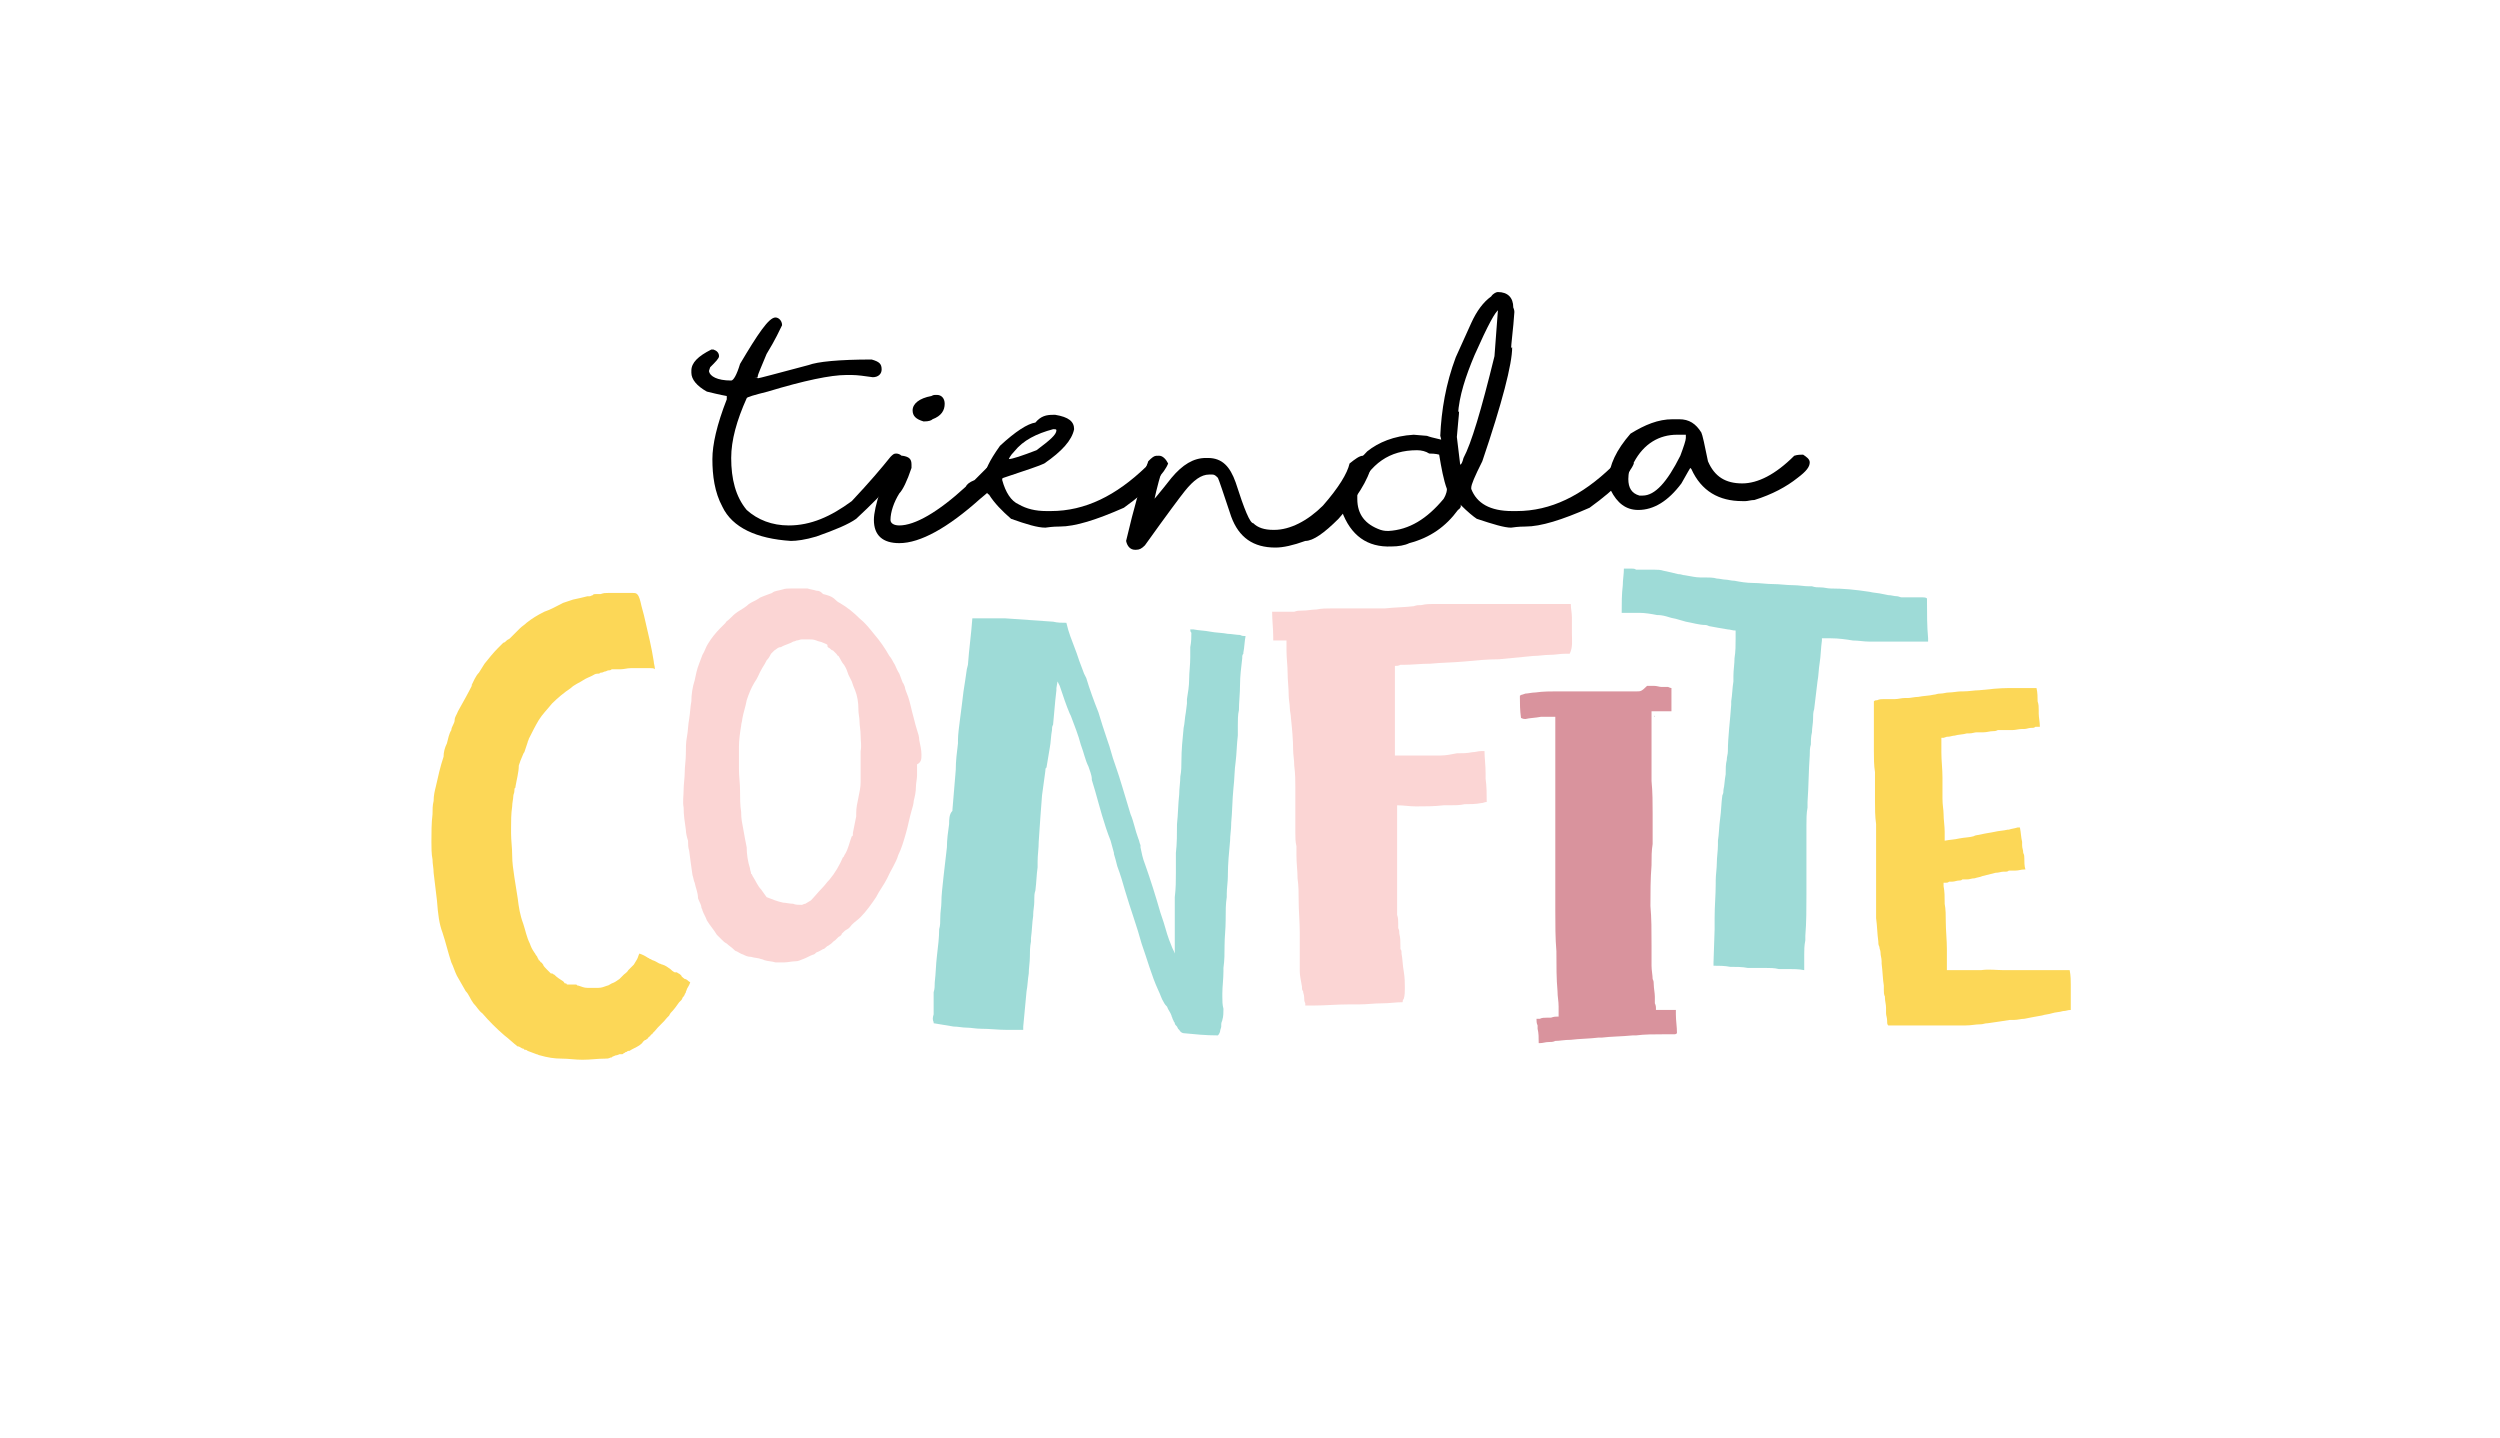 <?xml version="1.0" encoding="utf-8"?>
<!-- Generator: Adobe Illustrator 19.0.0, SVG Export Plug-In . SVG Version: 6.00 Build 0)  -->
<svg version="1.1" id="Capa_1" xmlns="http://www.w3.org/2000/svg" xmlns:xlink="http://www.w3.org/1999/xlink" x="0px" y="0px"
	 viewBox="-676 186 226 130" style="enable-background:new -676 186 226 130;" xml:space="preserve">
<style type="text/css">
	.st0{fill:#FCD757;}
	.st1{fill:#D9939D;}
	.st2{fill:#FBD5D4;}
	.st3{fill:#9EDBD7;}
</style>
<g id="New_Symbol_63">
</g>
<g>
	<g>
		<g>
			<g>
				<path class="st0" d="M-636,270.3c0.3,0.9,0.5,1.8,0.8,2.7c0.2,0.4,0.3,0.8,0.5,1.2c0.3,0.5,0.5,0.9,0.8,1.4
					c0.3,0.3,0.4,0.7,0.7,1.1c0.3,0.3,0.5,0.7,0.8,0.9c0.6,0.7,1.3,1.4,2,2c0.4,0.3,0.8,0.7,1.2,1h0.1c0.2,0.1,0.3,0.2,0.4,0.2l0,0
					c0,0,0.1,0,0.1,0.1h0.1c0.1,0,0.2,0.1,0.2,0.1l0,0c0.3,0.1,0.5,0.2,0.8,0.3c0.1,0,0.2,0.1,0.3,0.1c0.7,0.2,1.3,0.3,2,0.3
					c0.6,0,1.2,0.1,1.8,0.1h0.1c0.7,0,1.3-0.1,2-0.1l0,0c0.2,0,0.3,0,0.5-0.1c0.1,0,0.1,0,0.2-0.1c0.1,0,0.2-0.1,0.3-0.1
					c0.1,0,0.3-0.1,0.3-0.1l0,0h0.1h0.1l0,0c0.1,0,0.1,0,0.2-0.1l0,0c0.1,0,0.1-0.1,0.2-0.1l0,0c0.1,0,0.1-0.1,0.2-0.1l0,0l0,0h0.1
					l0,0l0,0l0,0l0,0c0.3-0.2,0.6-0.3,0.9-0.5c0.1-0.1,0.3-0.2,0.3-0.3l0,0c0.1-0.1,0.2-0.2,0.3-0.2l0,0l0,0l0.1-0.1
					c0,0,0.1,0,0.1-0.1l0.1-0.1c0,0,0.1,0,0.1-0.1l0.1-0.1c0,0,0.1,0,0.1-0.1l0.1-0.1c0,0,0,0,0.1-0.1c0.3-0.4,0.8-0.8,1.1-1.2
					c0.1-0.1,0.1-0.1,0.2-0.2c0-0.1,0.1-0.1,0.1-0.2c0.3-0.3,0.6-0.7,0.8-1c0.1-0.1,0.1-0.1,0.2-0.2c0.1-0.1,0.1-0.3,0.2-0.3
					c0-0.1,0.1-0.1,0.1-0.2c0-0.1,0.1-0.1,0.1-0.2c0-0.1,0.1-0.2,0.1-0.3l0,0l0,0c0.1-0.2,0.2-0.3,0.3-0.6l0,0l0,0
					c-0.2-0.1-0.3-0.3-0.5-0.3c-0.1-0.1-0.3-0.2-0.3-0.3l0,0l0,0l0,0l-0.1-0.1c-0.1-0.1-0.2-0.1-0.3-0.2l0,0l0,0c0,0,0,0-0.1,0l0,0
					l0,0c0,0,0,0-0.1,0c-0.2-0.1-0.3-0.2-0.4-0.3l0,0l0,0c-0.3-0.2-0.4-0.3-0.7-0.4c-0.1,0-0.2-0.1-0.3-0.1
					c-0.2-0.1-0.3-0.2-0.6-0.3c-0.1,0-0.1-0.1-0.2-0.1s-0.1-0.1-0.2-0.1l0,0l0,0l0,0l0,0c-0.3-0.2-0.5-0.3-0.8-0.4
					c-0.1,0.2-0.1,0.3-0.2,0.5c-0.1,0.2-0.2,0.3-0.3,0.5c-0.1,0.1-0.2,0.2-0.3,0.3c-0.1,0.1-0.1,0.1-0.2,0.2
					c-0.1,0.2-0.3,0.3-0.4,0.4c-0.2,0.2-0.3,0.3-0.4,0.4c-0.3,0.2-0.4,0.3-0.7,0.4c-0.2,0.1-0.3,0.2-0.4,0.2
					c-0.3,0.1-0.5,0.2-0.8,0.2c-0.2,0-0.3,0-0.4,0c-0.1,0-0.1,0-0.2,0c0,0,0,0-0.1,0c-0.1,0-0.2,0-0.3,0c-0.3,0-0.5-0.1-0.8-0.2
					c-0.1,0-0.1,0-0.2-0.1l0,0h-0.1l0,0h-0.1c0,0,0,0-0.1,0l0,0c0,0,0,0-0.1,0c0,0,0,0-0.1,0c0,0,0,0-0.1,0l0,0c0,0,0,0-0.1,0
					c0,0,0,0-0.1,0c0,0-0.1,0-0.1-0.1l0,0c0,0,0,0-0.1,0c0,0-0.1,0-0.1-0.1l0,0l-0.1-0.1c-0.3-0.2-0.5-0.3-0.8-0.6l0,0
					c-0.1,0-0.1-0.1-0.2-0.1c0,0,0,0-0.1,0l-0.1-0.1l-0.1-0.1l0,0l-0.1-0.1l0,0l-0.1-0.1l0,0c-0.1-0.1-0.3-0.3-0.3-0.4
					c-0.1-0.1-0.1-0.2-0.2-0.2l0,0c-0.1-0.1-0.1-0.2-0.2-0.2l0,0c0-0.1-0.1-0.2-0.1-0.2l0,0c0-0.1-0.1-0.2-0.1-0.2
					c-0.1-0.1-0.1-0.2-0.2-0.3c-0.2-0.3-0.3-0.5-0.4-0.8c-0.3-0.6-0.4-1.2-0.6-1.8c-0.3-0.8-0.4-1.5-0.5-2.3
					c-0.1-0.6-0.2-1.3-0.3-1.9c-0.1-0.7-0.2-1.3-0.2-2s-0.1-1.3-0.1-2c0-0.2,0-0.3,0-0.4c0-0.7,0-1.3,0.1-2c0-0.3,0.1-0.7,0.1-0.9
					c0-0.2,0.1-0.3,0.1-0.5c0-0.1,0-0.3,0.1-0.3v-0.1c0.1-0.6,0.3-1.3,0.3-1.9c0.1-0.3,0.2-0.6,0.3-0.8c0.1-0.2,0.1-0.3,0.2-0.4
					c0.1-0.3,0.2-0.6,0.3-0.9c0-0.1,0.1-0.2,0.1-0.3c0.3-0.6,0.6-1.2,0.9-1.7c0.3-0.5,0.8-1,1.2-1.5c0.5-0.5,1.1-1,1.7-1.4
					c0.3-0.3,0.8-0.5,1.1-0.7c0.3-0.2,0.6-0.3,0.8-0.4c0.2-0.1,0.3-0.2,0.5-0.2c0,0,0,0,0.1,0s0.2-0.1,0.2-0.1s0,0,0.1,0
					c0.1,0,0.2-0.1,0.3-0.1l0,0c0.1,0,0.2-0.1,0.3-0.1l0,0c0.1,0,0.2,0,0.3-0.1c0,0,0,0,0.1,0s0.2,0,0.3,0l0,0c0.1,0,0.2,0,0.3,0
					h0.1c0.3,0,0.6-0.1,0.9-0.1l0,0c0.1,0,0.2,0,0.3,0h0.1c0.1,0,0.2,0,0.3,0c0.1,0,0.3,0,0.3,0l0,0c0.3,0,0.5,0,0.8,0
					c0.2,0,0.3,0,0.4,0.1c0-0.3-0.1-0.5-0.1-0.7c-0.2-1.3-0.5-2.5-0.8-3.8c-0.1-0.5-0.3-1.1-0.4-1.6c-0.2-0.8-0.4-0.8-0.7-0.8
					s-0.6,0-0.8,0c-0.4,0-0.8,0-1.4,0c-0.3,0-0.4,0-0.7,0.1c-0.2,0-0.3,0-0.4,0c-0.1,0-0.3,0-0.3,0.1c-0.1,0-0.2,0.1-0.3,0.1
					c-0.1,0-0.1,0-0.2,0c-0.4,0.1-0.8,0.2-1.3,0.3c-0.3,0.1-0.6,0.2-0.9,0.3c-0.6,0.3-1.1,0.6-1.7,0.8c-0.6,0.3-1.1,0.6-1.6,1
					c-0.2,0.2-0.4,0.3-0.6,0.5c-0.2,0.2-0.3,0.3-0.5,0.5l0,0l0,0l0,0l0,0l0,0l0,0l0,0l0,0l0,0l0,0l0,0l0,0c-0.1,0.1-0.2,0.2-0.3,0.3
					c0,0,0,0-0.1,0.1c-0.1,0.1-0.2,0.1-0.3,0.2c-0.1,0.1-0.2,0.2-0.3,0.2c-0.2,0.2-0.3,0.3-0.5,0.5c-0.4,0.4-0.8,0.9-1.2,1.4
					c-0.2,0.3-0.3,0.5-0.5,0.8c-0.3,0.3-0.5,0.8-0.7,1.2l0.1-0.1c-0.4,0.8-0.8,1.5-1.3,2.4c-0.1,0.3-0.3,0.5-0.3,0.8
					s-0.3,0.6-0.3,0.9c-0.2,0.3-0.3,0.8-0.4,1.2c-0.2,0.4-0.3,0.8-0.3,1.2c-0.3,0.9-0.5,1.8-0.7,2.7c-0.1,0.4-0.2,0.8-0.2,1.3
					c-0.1,0.4-0.1,0.8-0.1,1.2c-0.1,0.8-0.1,1.7-0.1,2.5c0,0.5,0,1.1,0.1,1.6c0,0.4,0.1,0.8,0.1,1.2c0.1,0.8,0.2,1.6,0.3,2.5
					C-636.4,268.7-636.3,269.5-636,270.3z M-619.4,280.9L-619.4,280.9L-619.4,280.9L-619.4,280.9z"/>
				<path d="M-624.8,244.4L-624.8,244.4L-624.8,244.4L-624.8,244.4z"/>
			</g>
			<g>
				<path class="st0" d="M-492.4,248.2h-0.7h-0.3c-0.3,0-0.7,0-1,0c-0.8,0-1.8,0.1-2.7,0.2c-0.4,0-0.9,0.1-1.4,0.1h-0.2
					c-0.3,0-0.8,0.1-1.1,0.1c-0.3,0-0.5,0.1-0.8,0.1c-0.3,0-0.4,0.1-0.6,0.1c-0.4,0.1-0.9,0.1-1.4,0.2c-0.3,0-0.7,0.1-0.9,0.1
					c-0.1,0-0.3,0-0.3,0c-0.3,0-0.6,0.1-0.9,0.1c-0.2,0-0.3,0-0.4,0c-0.1,0-0.3,0-0.3,0c-0.1,0-0.2,0-0.3,0c-0.2,0-0.4,0-0.6,0.1
					l0,0c-0.1,0-0.2,0-0.3,0.1l0,0l0,0l0,0c0,0.3,0,0.8,0,1.1s0,0.7,0,1l0,0v0.1v0.1c0,0.3,0,0.8,0,1.1c0,0.2,0,0.3,0,0.5v0.1
					c0,0.2,0,0.3,0,0.5c0,0.6,0,1.3,0.1,1.9v0.3c0,0.4,0,0.9,0,1.4c0,0.3,0,0.6,0,0.8v0.1c0,0.7,0,1.4,0.1,2.1c0,0.2,0,0.3,0,0.4
					l0,0c0,0.2,0,0.4,0,0.6c0,0.3,0,0.7,0,1.1v0.1c0,0.2,0,0.3,0,0.4c0,0.3,0,0.4,0,0.6v0.2l0,0c0,0.3,0,0.6,0,0.9s0,0.8,0,1.1
					c0,0.1,0,0.2,0,0.3l0,0c0,0.3,0,0.5,0,0.8c0,0.2,0,0.3,0,0.4l0,0l0,0c0,0.2,0,0.3,0,0.6c0,0.2,0,0.3,0,0.4l0,0l0,0
					c0,0.2,0,0.4,0,0.6c0.1,0.7,0.1,1.4,0.2,2.1c0,0.2,0,0.3,0.1,0.5l0,0c0,0.2,0.1,0.3,0.1,0.5c0,0.3,0.1,0.5,0.1,0.8l0,0l0,0
					c0,0.1,0,0.2,0,0.2c0.1,0.8,0.1,1.4,0.2,2c0,0.1,0,0.2,0,0.3v0.1c0,0.2,0,0.4,0.1,0.6v0.1c0,0.3,0.1,0.6,0.1,0.9v0.1l0,0v0.1
					c0,0.1,0,0.3,0,0.3c0,0.2,0.1,0.4,0.1,0.7c0,0.2,0,0.3,0.1,0.4c0.1,0,0.2,0,0.3,0l0,0c0.2,0,0.3,0,0.6,0c0.1,0,0.3,0,0.3,0l0,0
					c0.2,0,0.3,0,0.4,0s0.3,0,0.5,0c0.1,0,0.1,0,0.2,0c0.6,0,1.1,0,1.6,0c0.2,0,0.4,0,0.6,0l0,0c0.3,0,0.6,0,0.9,0
					c0.3,0,0.5,0,0.8,0l0,0c0.1,0,0.2,0,0.3,0s0.3,0,0.5,0c0.5,0,0.9-0.1,1.3-0.1c0.3,0,0.4-0.1,0.7-0.1l0,0c0.7-0.1,1.4-0.2,2-0.3
					c0.2,0,0.3,0,0.4,0c0.3,0,0.6-0.1,0.9-0.1c0.5-0.1,1-0.2,1.6-0.3c0.3-0.1,0.6-0.1,0.9-0.2c0.3-0.1,0.7-0.1,1-0.2
					c0.3,0,0.4-0.1,0.7-0.1c0-0.3,0-0.6,0-0.8v-0.2c0-0.1,0-0.2,0-0.3c0-0.1,0-0.2,0-0.3v-0.1c0-0.2,0-0.4,0-0.6
					c0-0.3,0-0.8-0.1-1.3c-0.1,0-0.2,0-0.3,0l0,0h-0.1c-0.1,0-0.1,0-0.2,0c-0.1,0-0.3,0-0.3,0c-0.1,0-0.1,0-0.2,0h-0.1
					c-0.2,0-0.3,0-0.4,0s-0.4,0-0.6,0c-0.1,0-0.3,0-0.3,0c-0.1,0-0.2,0-0.3,0c-0.3,0-0.6,0-0.8,0l0,0c-0.2,0-0.3,0-0.5,0h-0.3
					c-0.3,0-0.7,0-1.1,0c-0.2,0-0.3,0-0.4,0h-0.1c-0.6,0-1.3-0.1-2,0c-0.1,0-0.2,0-0.2,0c-0.2,0-0.3,0-0.4,0h-0.1
					c-0.3,0-0.5,0-0.8,0h-0.1c-0.4,0-0.9,0-1.4,0h-0.1v-1.1v-0.8c0-0.8-0.1-1.7-0.1-2.5c0-0.5,0-1.1-0.1-1.6v-0.1c0-0.5,0-1-0.1-1.5
					c0-0.1,0-0.3,0-0.3h0.2c0.1,0,0.2,0,0.3-0.1c0.1,0,0.2,0,0.3,0c0.2,0,0.4-0.1,0.6-0.1c0.1,0,0.2,0,0.3-0.1l0,0
					c0.1,0,0.2,0,0.3,0h0.1c0.3,0,0.4-0.1,0.7-0.1c0.3-0.1,0.5-0.1,0.7-0.2c0.4-0.1,0.8-0.2,1.2-0.3c0.3,0,0.5-0.1,0.7-0.1h0.1
					c0.2,0,0.3,0,0.4-0.1c0.1,0,0.3,0,0.3,0l0,0c0.1,0,0.2,0,0.3,0c0.3,0,0.5-0.1,0.8-0.1h0.1c-0.1-0.3-0.1-0.7-0.1-1
					c0-0.2,0-0.3-0.1-0.5c0-0.3-0.1-0.4-0.1-0.7v-0.3c-0.1-0.4-0.1-0.8-0.2-1.3c-0.1,0-0.2,0-0.2,0c-0.3,0.1-0.5,0.1-0.8,0.2h-0.1
					c-0.4,0.1-0.8,0.1-1.2,0.2c-0.6,0.1-1.1,0.2-1.6,0.3c-0.1,0-0.3,0.1-0.3,0.1c-0.3,0.1-0.8,0.1-1.3,0.2c-0.4,0.1-0.8,0.1-1.3,0.2
					l0,0c0-0.3,0-0.5,0-0.8c0-0.5-0.1-1.1-0.1-1.6l0,0c0-0.4-0.1-0.8-0.1-1.4l0,0c0-0.2,0-0.3,0-0.3c0-0.3,0-0.5,0-0.8
					c0-0.3,0-0.6,0-0.8c0-0.8-0.1-1.5-0.1-2.3c0-0.3,0-0.7,0-1c0-0.1,0-0.3,0-0.3c0.1,0,0.2,0,0.2,0l0.3-0.1h0.1
					c0.2,0,0.4-0.1,0.6-0.1c0.3-0.1,0.8-0.1,1.1-0.2h0.1h0.1c0.3,0,0.5-0.1,0.7-0.1s0.3,0,0.4,0l0,0c0.1,0,0.2,0,0.2,0
					c0.3,0,0.6-0.1,0.8-0.1l0,0c0.2,0,0.3,0,0.5-0.1c0.1,0,0.3,0,0.3,0l0,0c0.1,0,0.2,0,0.3,0c0.1,0,0.3,0,0.3,0h0.1
					c0.1,0,0.2,0,0.3,0c0.3,0,0.6-0.1,0.9-0.1c0.1,0,0.1,0,0.2,0c0.2,0,0.4-0.1,0.6-0.1h0.1c0.1,0,0.2,0,0.3-0.1h0.1l0,0
					c0.1,0,0.2,0,0.3,0v-0.1c0-0.3-0.1-0.8-0.1-1.1v-0.3c0-0.3,0-0.5-0.1-0.8c0-0.3,0-0.8-0.1-1.2h-0.1
					C-492.1,248.2-492.3,248.2-492.4,248.2L-492.4,248.2L-492.4,248.2z"/>
			</g>
			<g>
				<path class="st1" d="M-528,248.5c-0.2,0-0.3,0-0.4,0c-0.2,0-0.3,0-0.4,0c-1,0-1.9,0-2.7,0c-0.4,0-0.8,0-1.2,0h-0.1
					c-0.5,0-1,0-1.5,0c-0.1,0-0.2,0-0.3,0h-0.3h-0.3c-0.6,0-1.3,0-2,0.1c-0.3,0-0.7,0.1-0.9,0.1l0,0l-0.3,0.1
					c-0.1,0-0.2,0.1-0.2,0.1v0.1v0.1c0,0.5,0,1.1,0.1,1.8c0.2,0.1,0.3,0.1,0.4,0.1c0.4-0.1,0.9-0.1,1.4-0.2c0.3,0,0.8,0,1.3,0l0,0
					l0,0l0,0c0,0.4,0,0.8,0,1.2s0,0.7,0,0.9l0,0c0,0.3,0,0.5,0,0.8c0,0.5,0,1.1,0,1.6l0,0v0.3c0,0.6,0,1.3,0,1.9c0,0.3,0,0.7,0,1
					v0.1l0,0c0,0.8,0,1.7,0,2.5c0,0.4,0,0.9,0,1.4l0,0v0.1c0,0.6,0,1.4,0,2.1l0,0l0,0c0,0.6,0,1.2,0,1.8c0,0.6,0,1.2,0,1.8
					c0,1.3,0,2.5,0.1,3.7v0.1c0,1.2,0,2.4,0.1,3.5c0,0.5,0.1,0.9,0.1,1.4v0.2l0,0c0,0.2,0,0.3,0,0.5c0,0.1,0,0.1,0,0.2l0,0h-0.1
					c-0.2,0-0.3,0-0.6,0.1c-0.1,0-0.3,0-0.3,0h-0.1c-0.2,0-0.4,0-0.6,0.1c-0.1,0-0.2,0-0.3,0c0,0.2,0,0.4,0.1,0.6l0,0
					c0,0.1,0,0.2,0,0.3c0.1,0.4,0.1,0.8,0.1,1.3c0,0,0,0,0.1,0c0.3,0,0.5-0.1,0.8-0.1l0,0c0.2,0,0.4,0,0.6-0.1
					c0.4,0,0.8-0.1,1.4-0.1c0.8-0.1,1.7-0.1,2.5-0.2l0,0h0.3c0.8-0.1,1.8-0.1,2.8-0.2h0.1c0,0,0,0,0.1,0h0.1l0,0
					c0.8-0.1,1.6-0.1,2.4-0.1l0,0c0.2,0,0.3,0,0.4,0l0,0c0.1,0,0.2,0,0.3,0l0,0c0.1,0,0.2,0,0.3,0h0.1l0,0c0,0,0.1,0,0.2-0.1
					c0-0.6-0.1-1.1-0.1-1.7v-0.4c0,0,0,0-0.1,0c-0.1,0-0.2,0-0.3,0c-0.1,0-0.2,0-0.3,0c-0.1,0-0.1,0-0.2,0s-0.1,0-0.2,0
					c-0.1,0-0.2,0-0.3,0c-0.1,0-0.2,0-0.3,0l0,0h-0.1c0-0.3,0-0.4-0.1-0.6c0-0.2,0-0.4,0-0.6l0,0c0-0.3-0.1-0.8-0.1-1.1
					c0-0.2,0-0.3-0.1-0.5l0,0l0,0c0-0.3-0.1-0.8-0.1-1.2c0-0.4,0-0.8,0-1.4l0,0c0-0.2,0-0.3,0-0.4c0-1.4,0-2.5-0.1-3.6
					c0-1.2,0-2.4,0.1-3.7v-0.1l0,0c0-0.6,0-1.2,0.1-1.8c0-0.4,0-0.9,0-1.4v-0.1c0-0.2,0-0.3,0-0.4v-0.3v-0.3v-0.3l0,0
					c0-0.8,0-1.9-0.1-2.9c0-0.3,0-0.6,0-0.9c0-0.3,0-0.6,0-0.8c0-0.3,0-0.6,0-0.8l0,0l0,0l0,0c0-0.3,0-0.6,0-0.9c0-0.3,0-0.7,0-1
					l0,0v-0.1c0-0.6,0-1.2,0-1.8c0.3,0,0.4,0,0.7,0c0,0,0,0-0.1,0c0.2,0,0.3,0,0.4,0c0.1,0,0.3,0,0.3,0h0.2h0.2h0.1
					c0-0.3,0-0.8,0-1.1v-0.1c0-0.3,0-0.6,0-0.9c-0.1,0-0.3-0.1-0.3-0.1c-0.1,0-0.2,0-0.3,0c-0.1,0-0.3,0-0.4,0h0.1
					c-0.2,0-0.4-0.1-0.7-0.1c-0.2,0-0.3,0-0.5,0h-0.1C-527.6,248.5-527.7,248.5-528,248.5L-528,248.5L-528,248.5z"/>
				<path d="M-526.4,250.7C-526.4,250.8-526.4,250.8-526.4,250.7C-526.5,250.8-526.5,250.8-526.4,250.7
					C-526.5,250.8-526.4,250.8-526.4,250.7z"/>
				<path d="M-525.2,251.5L-525.2,251.5L-525.2,251.5L-525.2,251.5z"/>
			</g>
			<g>
				<path class="st2" d="M-533.9,243.2L-533.9,243.2c0-0.1,0-0.2,0-0.3s0-0.1,0-0.2c0-0.2,0-0.3,0-0.5v-0.1l0,0c0-0.1,0-0.2,0-0.3
					c0-0.4-0.1-0.8-0.1-1.2c-0.2,0-0.3,0-0.5,0h-0.1c-0.2,0-0.3,0-0.4,0c-0.4,0-0.9,0-1.4,0c-0.6,0-1.2,0-1.9,0c-0.3,0-0.5,0-0.8,0
					c-0.3,0-0.8,0-1.1,0c-0.1,0-0.3,0-0.4,0c-0.1,0-0.3,0-0.3,0s-0.2,0-0.2,0c-0.3,0-0.5,0-0.8,0h-0.1c-0.3,0-0.4,0-0.7,0
					c-0.3,0-0.7,0-1.1,0c-0.4,0-0.8,0-1.2,0c-0.2,0-0.4,0-0.6,0c-0.3,0-0.5,0-0.8,0c-0.3,0-0.7,0-1.1,0.1c-0.3,0-0.4,0-0.7,0.1
					c-0.8,0.1-1.7,0.1-2.6,0.2c-0.2,0-0.3,0-0.5,0c-0.7,0-1.3,0-1.9,0c-0.2,0-0.3,0-0.5,0c-0.4,0-0.9,0-1.4,0c-0.2,0-0.3,0-0.5,0
					c-0.5,0-0.9,0-1.4,0.1c-0.4,0-0.8,0.1-1.3,0.1c-0.3,0-0.4,0-0.7,0.1c-0.3,0-0.5,0-0.7,0c-0.1,0-0.3,0-0.3,0c-0.3,0-0.6,0-0.9,0
					h-0.1c0,0.8,0.1,1.5,0.1,2.3c0,0.1,0,0.2,0,0.3c0.1,0,0.2,0,0.2,0c0.3,0,0.6,0,0.8,0h0.1c0,0,0,0,0.1,0c0,0.3,0,0.4,0,0.7v0.2
					c0,0.7,0.1,1.4,0.1,2c0,0.7,0.1,1.4,0.1,2.1c0,0.3,0.1,0.8,0.1,1.1s0.1,0.6,0.1,0.9c0.1,0.9,0.2,2,0.2,2.9
					c0,0.4,0.1,0.9,0.1,1.4c0.1,0.8,0.1,1.4,0.1,2c0,0.7,0,1.4,0,2.1c0,0.7,0,1.4,0,2c0,0.4,0,0.8,0.1,1.2c0,0.3,0,0.6,0,0.8
					c0,0.8,0.1,1.4,0.1,2.1c0.1,0.7,0.1,1.4,0.1,2l0,0c0,0.9,0.1,2,0.1,2.9c0,0.3,0,0.8,0,1.1v0.1c0,0.4,0,0.8,0,1.4v0.1
					c0,0.3,0,0.6,0,0.8c0,0.4,0.1,0.8,0.2,1.4v0.1l0,0c0,0.1,0,0.2,0.1,0.3c0,0.2,0.1,0.3,0.1,0.6c0,0.2,0,0.3,0.1,0.5
					c0,0.1,0,0.1,0,0.2c0.3,0,0.5,0,0.8,0c1,0,2-0.1,3.1-0.1c0.3,0,0.6,0,0.9,0c0.8,0,1.4-0.1,2.2-0.1c0.6,0,1.2-0.1,1.8-0.1
					c0-0.1,0-0.2,0.1-0.3c0.1-0.3,0.1-0.7,0.1-1c0-0.4,0-0.9-0.1-1.5c-0.1-0.5-0.1-1.1-0.2-1.6l0,0c0-0.2,0-0.3-0.1-0.4l0,0v-0.2
					c0-0.5,0-0.8-0.1-1.2c0-0.2,0-0.3-0.1-0.5c0-0.2,0-0.3,0-0.4c0-0.3,0-0.5-0.1-0.8v-0.3c0-0.1,0-0.2,0-0.3v-0.3v-0.3v-0.3
					c0-0.6,0-1.2,0-1.8c0-0.7,0-1.4,0-2.1c0-1.4,0-2.9,0-4.2c0-0.1,0-0.2,0-0.3c0.6,0,1.1,0.1,1.7,0.1c0.8,0,1.7,0,2.5-0.1
					c0.2,0,0.3,0,0.5,0c0.5,0,1,0,1.4-0.1c0.5,0,1,0,1.5-0.1c0.2,0,0.3-0.1,0.5-0.1c0-0.7,0-1.4-0.1-2.1l0,0c0-0.1,0-0.1,0-0.2l0,0
					c0-0.1,0-0.2,0-0.3l0,0c0-0.7-0.1-1.4-0.1-2c-0.1,0-0.2,0-0.3,0c-0.3,0-0.5,0.1-0.8,0.1c-0.5,0.1-0.9,0.1-1.4,0.1
					c-0.5,0.1-1,0.2-1.5,0.2s-1,0-1.5,0c-0.3,0-0.5,0-0.8,0c-0.3,0-0.5,0-0.7,0c-0.3,0-0.5,0-0.8,0c-0.1,0-0.2,0-0.3,0
					c0-0.7,0-1.3,0-1.8s0-1,0-1.4c0-0.2,0-0.4,0-0.6c0-0.5,0-0.9,0-1.4c0-0.3,0-0.5,0-0.8c0-0.3,0-0.5,0-0.8c0-0.4,0-0.8,0-1.3l0,0
					c0.2,0,0.3,0,0.5-0.1c0.1,0,0.3,0,0.3,0c0.8,0,1.5-0.1,2.4-0.1c1-0.1,2-0.1,3.1-0.2s2-0.2,3.1-0.2c1-0.1,2-0.2,3.1-0.3
					c0.5,0,1-0.1,1.5-0.1c0.5,0,0.9-0.1,1.4-0.1c0.2,0,0.3,0,0.4,0l0,0C-533.8,244.5-533.9,243.9-533.9,243.2z"/>
			</g>
			<g>
				<path class="st3" d="M-565.5,276.1v-0.3l0,0c0-0.6,0.1-1.3,0.1-2v-0.3l0,0c0.1-0.7,0.1-1.3,0.1-2c0-0.8,0.1-1.5,0.1-2.3v-0.1
					c0-0.7,0-1.4,0.1-2l0,0v-0.3c0-0.5,0.1-1.1,0.1-1.6v-0.1c0-1,0.1-2,0.2-3.1c0-0.5,0.1-1,0.1-1.5v-0.1c0.1-1,0.1-2.1,0.2-3.1
					c0.1-0.8,0.1-1.8,0.2-2.4c0.1-0.8,0.1-1.6,0.2-2.4c0-0.3,0-0.6,0-0.9c0-0.5,0-1,0.1-1.4c0-0.7,0.1-1.5,0.1-2.3
					c0-0.8,0.1-1.5,0.2-2.4c0-0.2,0-0.3,0.1-0.4V245c0.1-0.5,0.1-1,0.2-1.5c-0.2,0-0.3,0-0.5-0.1c-0.3,0-0.8-0.1-1.1-0.1l0,0
					c-0.5-0.1-1.1-0.1-1.6-0.2l0,0c-0.5-0.1-1-0.1-1.5-0.2c-0.1,0-0.2,0-0.3,0c0,0.1,0,0.2,0.1,0.3c0,0.4,0,0.8-0.1,1.3l0,0
					c0,0.3,0,0.4,0,0.7v0.2l0,0c0,0.7-0.1,1.4-0.1,2c0,0.6-0.1,1.2-0.2,1.8l0,0v0.4l-0.1,0.8c-0.1,0.5-0.1,1-0.2,1.4
					c-0.1,1-0.2,2-0.2,3l0,0c0,0.4,0,0.9-0.1,1.4c0,0.5-0.1,1.1-0.1,1.6l0,0l0,0c-0.1,0.9-0.1,1.8-0.2,2.7c0,0.8,0,1.8-0.1,2.6v0.1
					c0,0.6,0,1.1,0,1.7c0,0.7,0,1.4-0.1,2.2c0,0.5,0,1.1,0,1.6l0,0v0.2c0,0.2,0,0.3,0,0.4c0,0.3,0,0.6,0,0.8l0,0c0,0.4,0,0.8,0,1.3
					c0,0.3,0,0.5,0,0.8c-0.1-0.3-0.2-0.4-0.3-0.7c-0.3-0.7-0.5-1.4-0.7-2.1c-0.1-0.3-0.2-0.6-0.3-0.9c-0.4-1.4-0.9-3-1.4-4.4
					c-0.2-0.5-0.3-1-0.4-1.5v-0.1v-0.1c-0.1-0.2-0.1-0.4-0.2-0.6c-0.3-0.8-0.4-1.5-0.7-2.2c-0.5-1.6-0.9-3.1-1.4-4.5
					c-0.3-0.8-0.4-1.4-0.7-2.2c-0.3-0.9-0.6-1.8-0.8-2.5c-0.4-1-0.8-2.1-1.1-3.1l-0.2-0.4l-0.3-0.8c-0.2-0.5-0.3-0.9-0.5-1.4
					c-0.3-0.8-0.6-1.5-0.8-2.4c-0.4,0-0.8,0-1.2-0.1c-1.4-0.1-2.9-0.2-4.3-0.3c-0.7,0-1.3,0-2,0c-0.3,0-0.7,0-1,0
					c-0.1,1.4-0.3,2.8-0.4,4.2l-0.1,0.4l0,0c-0.1,0.7-0.2,1.4-0.3,2c-0.1,0.8-0.2,1.7-0.3,2.4l0,0c-0.1,0.8-0.2,1.5-0.2,2v0.3
					c-0.1,0.8-0.2,1.6-0.2,2.4l0,0c-0.1,1.2-0.2,2.4-0.3,3.6v0.1c-0.3,0.3-0.3,0.8-0.3,1.2c-0.1,0.7-0.2,1.4-0.2,2.1l0,0l0,0
					c-0.1,0.8-0.2,1.8-0.3,2.6c-0.1,1-0.2,1.7-0.2,2.4c0,0.4-0.1,0.8-0.1,1.4c0,0.3,0,0.7-0.1,1c0,0.8-0.1,1.5-0.2,2.4
					c-0.1,0.8-0.1,1.6-0.2,2.4c0,0.3,0,0.6-0.1,0.9l0,0l0,0v0.1c0,0.2,0,0.4,0,0.6c0,0.1,0,0.3,0,0.3l0,0l0,0c0,0.2,0,0.3,0,0.4
					s0,0.3,0,0.4v0.1l0,0l0,0v0.1c-0.1,0.3-0.1,0.5,0,0.7v0.1c0.6,0.1,1.2,0.2,1.8,0.3c0.4,0,0.8,0.1,1.2,0.1s0.8,0.1,1.3,0.1
					c0.8,0,1.5,0.1,2.3,0.1c0.5,0,1,0,1.5,0c0-0.1,0-0.3,0-0.3c0.1-1.1,0.2-2.1,0.3-3.2c0.1-0.5,0.1-1,0.2-1.6c0-0.5,0.1-1,0.1-1.5
					c0-0.4,0-0.9,0.1-1.4l0,0V271v-0.1v-0.1c0.1-0.7,0.1-1.4,0.2-2l0,0v-0.1c0-0.4,0.1-0.8,0.1-1.2v-0.1v-0.1c0-0.3,0-0.5,0.1-0.8
					c0.1-0.8,0.1-1.4,0.2-2.1v-0.3v-0.1v-0.1c0-0.6,0.1-1.2,0.1-1.8c0.1-1.6,0.2-2.9,0.3-4.2c0.1-0.7,0.2-1.4,0.3-2.2
					c0-0.1,0-0.3,0.1-0.3l0,0c0.1-0.6,0.2-1.2,0.3-1.8c0.1-0.5,0.1-1.1,0.2-1.6c0-0.2,0-0.3,0.1-0.5l0.2-2.2l0.1-0.9v-0.2l0.1-0.6
					l0.2,0.4c0.3,0.9,0.6,1.8,0.9,2.5l0.1,0.2l0,0c0.3,0.8,0.7,1.8,0.9,2.6c0.3,0.8,0.4,1.4,0.7,2c0.1,0.3,0.3,0.8,0.3,1.1v0.1
					c0.1,0.3,0.2,0.7,0.3,1c0.4,1.4,0.8,3,1.4,4.5c0.1,0.3,0.2,0.8,0.3,1.1v0.1c0.1,0.3,0.2,0.7,0.3,1.1c0.3,0.8,0.5,1.5,0.7,2.2
					c0.5,1.7,1.1,3.3,1.5,4.8c0.5,1.4,0.9,2.9,1.5,4.2c0.2,0.4,0.3,0.8,0.5,1.1l0,0c0.1,0.2,0.2,0.3,0.3,0.4
					c0.1,0.3,0.3,0.5,0.4,0.8c0,0.1,0.1,0.2,0.1,0.3l0.1,0.2c0,0.1,0.1,0.1,0.1,0.2c0,0.1,0.1,0.2,0.2,0.3l0.1,0.2l0.1,0.1
					c0.1,0.2,0.3,0.3,0.4,0.3c1,0.1,2,0.2,3.1,0.2l0,0c0.1-0.1,0.2-0.3,0.2-0.4s0.1-0.3,0.1-0.4c0-0.1,0-0.1,0-0.2
					c0-0.2,0.1-0.3,0.1-0.4c0.1-0.3,0.1-0.7,0.1-1C-565.5,276.8-565.5,276.5-565.5,276.1z"/>
				<path d="M-563.7,246.6L-563.7,246.6L-563.7,246.6L-563.7,246.6z M-563.7,246.6L-563.7,246.6L-563.7,246.6L-563.7,246.6
					L-563.7,246.6z M-563.7,246.6L-563.7,246.6L-563.7,246.6L-563.7,246.6z"/>
			</g>
			<g>
				<path class="st2" d="M-592.7,254.2c0-0.4-0.1-0.8-0.2-1.3c0-0.3-0.1-0.6-0.2-0.9c-0.1-0.3-0.2-0.7-0.3-1.1
					c-0.2-0.7-0.3-1.3-0.5-1.9c-0.1-0.3-0.3-0.7-0.3-0.9c-0.1-0.2-0.1-0.3-0.2-0.4c-0.1-0.3-0.2-0.5-0.3-0.8
					c-0.2-0.3-0.3-0.6-0.4-0.8c-0.2-0.3-0.3-0.6-0.5-0.8c-0.4-0.7-0.8-1.3-1.4-2c-0.4-0.5-0.8-1-1.3-1.4c-0.5-0.5-1.1-1-1.8-1.4
					c-0.2-0.1-0.3-0.2-0.4-0.3c-0.3-0.3-0.7-0.4-1.1-0.5c-0.2-0.2-0.3-0.3-0.6-0.3c-0.3-0.1-0.5-0.1-0.8-0.2c-0.2,0-0.3,0-0.5,0l0,0
					c-0.2,0-0.3,0-0.5,0c-0.2,0-0.3,0-0.5,0c-0.3,0-0.5,0-0.8,0.1c-0.3,0.1-0.7,0.1-0.9,0.3c-0.3,0.1-0.5,0.2-0.8,0.3
					c-0.2,0.1-0.3,0.1-0.4,0.2c-0.3,0.2-0.6,0.3-0.9,0.5c-0.3,0.3-0.7,0.5-1,0.7c-0.3,0.2-0.5,0.4-0.8,0.7c-0.1,0.1-0.3,0.2-0.3,0.3
					c-0.2,0.2-0.3,0.3-0.5,0.5c-0.4,0.4-0.8,0.9-1.1,1.4c-0.2,0.3-0.3,0.7-0.5,1c-0.1,0.3-0.2,0.5-0.3,0.8c-0.2,0.5-0.3,1-0.4,1.5
					c-0.2,0.6-0.3,1.3-0.3,1.9c-0.1,0.5-0.1,1-0.2,1.6c-0.1,0.5-0.1,1.1-0.2,1.6c-0.1,0.5-0.1,1.1-0.1,1.6s-0.1,1.1-0.1,1.6
					c0,0.5-0.1,1.1-0.1,1.6c0,0.5-0.1,1.1,0,1.6c0,0.7,0.1,1.3,0.2,2c0,0.3,0.1,0.7,0.2,1c0,0.3,0,0.6,0.1,0.9
					c0.1,0.8,0.2,1.5,0.3,2.2c0.1,0.3,0.1,0.5,0.2,0.7c0.1,0.5,0.3,0.9,0.3,1.4c0.1,0.3,0.3,0.6,0.3,0.8c0,0.1,0.1,0.2,0.1,0.3
					c0.1,0.3,0.3,0.6,0.4,0.9c0.3,0.5,0.6,0.8,0.9,1.3c0.2,0.2,0.3,0.3,0.4,0.4c0.2,0.2,0.3,0.3,0.5,0.4c0.2,0.2,0.4,0.3,0.6,0.5
					c0.1,0.1,0.2,0.2,0.3,0.2c0.2,0.1,0.3,0.2,0.6,0.3c0.2,0.1,0.4,0.2,0.7,0.2c0.3,0.1,0.7,0.1,0.9,0.2l0,0c0.1,0,0.3,0.1,0.3,0.1
					c0.3,0.1,0.7,0.1,1,0.2c0.3,0,0.5,0,0.8,0c0.3,0,0.7-0.1,1-0.1c0.3,0,0.4-0.1,0.7-0.2c0.3-0.1,0.6-0.3,0.9-0.4
					c0.1,0,0.2-0.1,0.3-0.2l0,0c0.3-0.1,0.4-0.2,0.6-0.3c0.1,0,0.2-0.1,0.3-0.2c0.1-0.1,0.2-0.1,0.3-0.2c0.2-0.1,0.3-0.3,0.5-0.4
					c0.1-0.1,0.2-0.2,0.3-0.3c0.2-0.1,0.3-0.2,0.3-0.3c0.2-0.2,0.3-0.3,0.5-0.4c0.2-0.1,0.3-0.3,0.4-0.4l0,0
					c0.3-0.3,0.5-0.4,0.8-0.7c0.5-0.5,1-1.2,1.4-1.8c0.3-0.6,0.7-1.1,1-1.7c0.3-0.7,0.8-1.4,1-2.1c0.3-0.6,0.5-1.3,0.7-2
					c0.2-0.7,0.3-1.3,0.5-2c0.1-0.3,0.2-0.7,0.2-0.9c0.1-0.4,0.2-0.8,0.2-1.3c0-0.3,0.1-0.7,0.1-1c0-0.3,0-0.7,0-1
					C-592.7,254.9-592.7,254.6-592.7,254.2z M-601,244.6c0.1,0.1,0.2,0.2,0.3,0.2c0.1,0.1,0.2,0.2,0.3,0.3s0.1,0.2,0.2,0.2
					c0.2,0.3,0.3,0.6,0.5,0.8c0.2,0.3,0.3,0.6,0.4,0.9c0.1,0.2,0.2,0.4,0.3,0.6c0.1,0.3,0.2,0.6,0.3,0.8c0.2,0.5,0.3,1.1,0.3,1.7
					v0.1c0,0.3,0.1,0.7,0.1,1c0,0.4,0.1,0.8,0.1,1.3c0,0.5,0.1,0.9,0,1.4c0,0.5,0,0.9,0,1.4s0,0.9,0,1.4s-0.1,0.9-0.2,1.4
					c-0.1,0.5-0.2,0.9-0.2,1.4c0,0.1,0,0.2,0,0.3c-0.1,0.5-0.2,1-0.3,1.5c0,0,0,0,0,0.1c0,0.1,0,0.2-0.1,0.2
					c-0.2,0.5-0.3,1.1-0.6,1.6c-0.1,0.1-0.1,0.3-0.2,0.3c-0.3,0.7-0.7,1.4-1.2,2c-0.3,0.3-0.4,0.5-0.7,0.8c-0.3,0.3-0.7,0.8-1,1.1
					c-0.2,0.1-0.3,0.2-0.5,0.3c-0.1,0-0.3,0.1-0.3,0.1c-0.3,0-0.6,0-0.8-0.1c-0.3,0-0.7-0.1-0.9-0.1c-0.5-0.1-1-0.3-1.5-0.5
					c-0.2-0.3-0.3-0.4-0.5-0.7c-0.3-0.3-0.5-0.8-0.7-1.1c-0.1-0.1-0.1-0.3-0.2-0.3c0-0.2-0.1-0.3-0.1-0.5c-0.2-0.6-0.3-1.3-0.3-1.9
					c-0.1-0.5-0.2-1-0.3-1.6c-0.1-0.5-0.2-1-0.2-1.5c0,0,0,0,0-0.1c-0.1-0.6-0.1-1.3-0.1-1.9c0-0.7-0.1-1.3-0.1-2c0-0.7,0-1.3,0-2
					c0-0.6,0.1-1.3,0.2-1.9c0-0.2,0.1-0.4,0.1-0.6c0.1-0.6,0.3-1.1,0.4-1.7c0.2-0.6,0.4-1.1,0.7-1.6c0.3-0.4,0.4-0.8,0.7-1.3
					c0.2-0.3,0.3-0.5,0.4-0.7c0.2-0.2,0.3-0.4,0.4-0.6c0.1-0.1,0.3-0.3,0.3-0.3c0.2-0.1,0.3-0.3,0.6-0.3c0.3-0.2,0.8-0.3,1.1-0.5
					c0.1,0,0.3-0.1,0.3-0.1c0.2,0,0.3-0.1,0.5-0.1c0.2,0,0.4,0,0.6,0c0.3,0,0.4,0,0.7,0.1c0.2,0.1,0.4,0.1,0.6,0.2
					c0.2,0.1,0.3,0.1,0.4,0.2C-601.2,244.5-601.2,244.5-601,244.6z"/>
			</g>
			<g>
				<path class="st3" d="M-501.8,240.4c0-0.1,0-0.2,0-0.3c-0.1-0.1-0.3-0.1-0.4-0.1c-0.1,0-0.2,0-0.3,0c-0.2,0-0.3,0-0.5,0l0,0
					c-0.1,0-0.2,0-0.3,0h-0.1c0,0,0,0-0.1,0h-0.1l0,0c-0.1,0-0.2,0-0.2,0c-0.1,0-0.2,0-0.2,0s0,0-0.1,0c-0.1,0-0.3-0.1-0.4-0.1
					c-0.3,0-0.5-0.1-0.8-0.1l-0.5-0.1c-0.4-0.1-0.8-0.1-1.2-0.2c-1.3-0.2-2.4-0.3-3.5-0.3c-0.3,0-0.6-0.1-0.9-0.1
					c-0.3,0-0.5,0-0.8-0.1h-0.3c-0.4,0-0.9-0.1-1.4-0.1c-0.6,0-1.2-0.1-1.8-0.1s-1.2-0.1-1.8-0.1s-1.2-0.1-1.7-0.2
					c-0.3,0-0.6-0.1-0.8-0.1s-0.6-0.1-0.8-0.1c-0.3-0.1-0.8-0.1-1.1-0.1c-0.2,0-0.3,0-0.4,0c-0.4,0-0.8-0.1-1.4-0.2
					c-0.2,0-0.3-0.1-0.6-0.1c-0.4-0.1-0.8-0.2-1.3-0.3c-0.3-0.1-0.6-0.1-0.8-0.1c-0.1,0-0.3,0-0.3,0s-0.2,0-0.3,0s-0.2,0-0.3,0h-0.2
					h-0.2c-0.2,0-0.3,0-0.4,0c-0.1-0.1-0.3-0.1-0.4-0.1l0,0h-0.1h-0.1c-0.2,0-0.3,0-0.5,0c0,0.5-0.1,1-0.1,1.5
					c-0.1,0.8-0.1,1.7-0.1,2.5c0.1,0,0.3,0,0.3,0c0.3,0,0.7,0,1,0c0.1,0,0.2,0,0.3,0c0.5,0,1.1,0.1,1.6,0.2h0.1c0.3,0,0.7,0.1,1,0.2
					c0.3,0.1,0.5,0.1,0.8,0.2c0.3,0.1,0.4,0.1,0.7,0.2c0.6,0.1,1.2,0.3,1.8,0.3c0.1,0,0.3,0.1,0.3,0.1c0.5,0.1,1.1,0.2,1.7,0.3
					c0.2,0,0.4,0.1,0.7,0.1c0,0.2,0,0.3,0,0.4v0.3c0,0.6,0,1.2-0.1,1.8c0,0.5-0.1,1.1-0.1,1.6c0,0.2,0,0.3,0,0.5
					c-0.1,0.6-0.1,1.2-0.2,1.8v0.3c-0.1,1.5-0.3,2.9-0.3,4.2c0,0.3-0.1,0.5-0.1,0.8c-0.1,0.4-0.1,0.8-0.1,1.3
					c-0.1,0.5-0.1,1-0.2,1.4c0,0.2,0,0.3-0.1,0.5c-0.1,0.7-0.1,1.4-0.2,2.1c-0.1,0.7-0.1,1.4-0.2,2l0,0c0,0.2,0,0.3,0,0.4
					c0,0.5-0.1,1.1-0.1,1.6s-0.1,1.1-0.1,1.6v0.3c0,1-0.1,2-0.1,3.1v1l-0.1,3c0,0.1,0,0.2,0,0.3c0.5,0,1,0,1.5,0.1
					c0.5,0,1.1,0,1.6,0.1c0.5,0,1.1,0,1.6,0c0.4,0,0.8,0,1.2,0.1c0.2,0,0.3,0,0.5,0c0.2,0,0.3,0,0.4,0c0.4,0,0.9,0,1.4,0.1l0,0v-0.1
					c0-0.1,0-0.1,0-0.2l0,0v-0.4v-0.7c0-0.4,0-0.8,0.1-1.3v-0.4c0.1-1.2,0.1-2.5,0.1-3.7c0-1.4,0-2.6,0-4v-0.2c0-0.7,0-1.4,0-2.1
					c0-0.5,0-1.1,0.1-1.6c0-0.2,0-0.3,0-0.5c0.1-1.4,0.1-2.9,0.2-4.2c0-0.3,0-0.7,0.1-1c0-0.3,0-0.7,0.1-1.1c0-0.4,0.1-0.8,0.1-1.2
					c0-0.3,0-0.6,0.1-0.9c0.1-0.8,0.2-1.7,0.3-2.5c0.1-0.5,0.1-1.1,0.2-1.7c0.1-0.6,0.1-1.3,0.2-2c0-0.1,0-0.2,0-0.2
					c0.3,0,0.5,0,0.8,0c0.7,0,1.4,0.1,2,0.2c0.5,0,1,0.1,1.5,0.1c0.3,0,0.5,0,0.8,0c0.3,0,0.6,0,0.9,0c0.4,0,0.8,0,1.3,0
					c0.2,0,0.3,0,0.4,0s0.3,0,0.6,0c0.1,0,0.2,0,0.3,0c0.1,0,0.3,0,0.4,0h0.1h0.1c0,0,0,0,0.1,0h0.1h0.1h0.1c0-0.1,0-0.2,0-0.3
					C-501.8,242.6-501.8,241.5-501.8,240.4z"/>
			</g>
		</g>
	</g>
	<g>
		<g>
			<g>
				<g>
					<path d="M-605.9,214.7c0.3,0,0.6,0.3,0.6,0.7c-0.2,0.4-0.6,1.3-1.4,2.6c-0.5,1.2-0.8,1.9-0.8,2v0.1l0,0h-0.3
						c0.1,0,0.3,0,0.3,0.1c0.1,0,1.6-0.4,4.6-1.2c0.8-0.3,2.7-0.5,5.7-0.5c0.7,0.2,0.9,0.4,0.9,0.9c0,0.4-0.3,0.7-0.8,0.7
						c-0.7-0.1-1.4-0.2-1.9-0.2h-0.5c-1.4,0-3.8,0.5-7.1,1.5c-1.2,0.3-1.9,0.5-1.9,0.6c-0.9,2-1.4,3.8-1.4,5.4
						c0,1.9,0.4,3.5,1.4,4.7c1,0.9,2.3,1.4,3.8,1.4c2,0,3.8-0.8,5.7-2.2c1.6-1.7,2.7-3,3.5-4c0.2-0.2,0.3-0.3,0.5-0.3
						c0.4,0,0.7,0.3,0.8,0.8c-0.2,0.8-1.6,2.5-4.4,5.1c-0.7,0.5-1.9,1-3.6,1.6c-1,0.3-1.8,0.4-2.3,0.4c-3.1-0.2-5.3-1.2-6.2-3.1
						c-0.7-1.3-0.9-2.8-0.9-4.3c0-1.3,0.4-3.1,1.3-5.4v-0.3c0,0-0.6-0.1-1.8-0.4c-0.9-0.5-1.4-1.1-1.4-1.7v-0.2
						c0-0.7,0.6-1.3,1.8-1.9h0.2c0.3,0.1,0.5,0.3,0.5,0.6c0,0.2-0.3,0.5-0.8,1l-0.1,0.3v0.1c0.1,0.4,0.7,0.8,2,0.8
						c0.2,0,0.5-0.5,0.8-1.5C-607.5,216.2-606.5,214.7-605.9,214.7z"/>
					<path d="M-594.4,227.2L-594.4,227.2c0.6,0.1,0.8,0.3,0.8,0.8v0.3c-0.4,1.2-0.8,2-1.1,2.3c-0.5,0.8-0.8,1.7-0.8,2.4
						c0,0.3,0.3,0.5,0.8,0.5c1.4,0,3.5-1.2,6-3.5c0.1-0.2,0.3-0.4,0.8-0.6c0.6-0.6,1.3-1.3,2-2h0.5c0.4,0.1,0.7,0.3,0.7,0.7v0.1
						c0,0.3-0.4,0.8-1.2,1.5c-0.4,0.5-0.9,0.9-1.5,1.4c-2.9,2.6-5.4,4-7.3,4c-1.5,0-2.3-0.7-2.3-2.1c0-0.6,0.2-1.5,0.6-2.7
						c0.9-2,1.4-3,1.4-3C-595,227.3-594.8,227.2-594.4,227.2z M-591.3,221.7c0.4,0,0.7,0.3,0.7,0.8c0,0.6-0.3,1.1-1.1,1.4
						c-0.1,0.1-0.3,0.2-0.8,0.2c-0.7-0.2-1-0.5-1-1c0-0.6,0.6-1.1,1.7-1.3C-591.6,221.7-591.6,221.7-591.3,221.7z"/>
					<path d="M-580.8,223.5h0.2c1.2,0.2,1.7,0.6,1.7,1.3c-0.2,1-1.1,2-2.7,3.1c-0.4,0.2-1.6,0.6-3.7,1.3c-0.1,0-0.1,0.1-0.1,0.1v0.1
						c0.3,1.1,0.8,1.9,1.5,2.2c0.7,0.4,1.5,0.6,2.5,0.6h0.4c3.1,0,5.9-1.4,8.6-4c0.4-0.7,0.8-1,1.1-1h0.1c0.3,0,0.6,0.3,0.8,0.7
						c-0.3,0.8-1.5,2.2-4,4c-2.5,1.1-4.4,1.7-5.8,1.7c-0.2,0-0.6,0-1.3,0.1c-0.7,0-1.7-0.3-3.1-0.8c-0.8-0.7-1.5-1.4-2-2.2
						c-0.2,0-0.3-0.5-0.4-1.5c0-0.6,0.4-1.5,1.4-2.9c1.4-1.3,2.5-2,3.2-2.1C-581.9,223.6-581.4,223.5-580.8,223.5z M-584.8,227.5
						c0,0-0.1,0-0.2,0H-584.8c0.3,0,1.2-0.3,2.5-0.8c1.2-0.9,1.8-1.4,1.8-1.8c0-0.1-0.1-0.1-0.2-0.1h-0.1c-1.5,0.4-2.7,1-3.5,2
						C-584.7,227.2-584.8,227.5-584.8,227.5z"/>
					<path d="M-552.8,227.2h0.3c0.3,0.2,0.5,0.4,0.5,0.7v0.1c-0.3,1.4-1.4,3.1-3,4.9c-1.3,1.3-2.3,2-3,2c-1.1,0.4-2,0.6-2.7,0.6
						c-2,0-3.3-0.9-4-2.8c-0.7-2.1-1.1-3.3-1.2-3.5c-0.2-0.2-0.3-0.3-0.5-0.3h-0.3c-0.7,0-1.4,0.5-2.2,1.5c-0.4,0.5-1.6,2.1-3.6,4.9
						c-0.3,0.3-0.5,0.4-0.8,0.4h-0.1c-0.4,0-0.7-0.3-0.8-0.8c0.7-3,1.4-5.4,2-7.2c0.3-0.3,0.5-0.5,0.8-0.5c0.3,0.2,0.5,0.3,0.6,0.5
						v0.4c-0.3,0.8-0.6,1.9-0.9,3.3v0.3c0-0.1-0.1-0.2-0.2-0.2h-0.1c0.2-0.2,0.8-0.9,1.9-2.3c1-1.2,2-1.8,3.1-1.8h0.2
						c1.3,0,2,0.8,2.5,2.2c0.8,2.5,1.3,3.7,1.6,3.7c0.4,0.4,1,0.6,1.8,0.6h0.1c1.4,0,3-0.8,4.4-2.2c1.4-1.6,2.2-2.9,2.4-3.8
						C-553.5,227.5-553.1,227.2-552.8,227.2z"/>
					<path d="M-540.6,212.4c0.9,0,1.4,0.5,1.4,1.4c0,0,0.1,0.2,0.1,0.4c-0.1,1.6-0.3,2.8-0.3,3.5c0-0.2,0-0.3,0.1-0.3
						c0,1.5-0.9,5-2.7,10.3c-0.7,1.4-1,2.1-1,2.4v0.1c0.5,1.3,1.7,2,3.7,2h0.4c3.1,0,5.9-1.4,8.6-4c0.4-0.7,0.8-1,1.1-1h0.1
						c0.3,0,0.6,0.3,0.8,0.7c-0.3,0.8-1.5,2.2-4,4c-2.5,1.1-4.4,1.7-5.8,1.7c-0.2,0-0.6,0-1.3,0.1c-0.6,0-1.6-0.3-3.1-0.8
						c-0.3-0.2-0.8-0.6-1.5-1.3c0.1,0.1,0.1,0.3-0.2,0.5c-1.1,1.5-2.5,2.5-4.4,3c-0.4,0.2-1,0.3-1.6,0.3c-2.2,0.1-3.7-1-4.5-3.2
						c0-0.2-0.1-0.3-0.1-0.4v-0.5c0-1.4,0.8-2.9,2.4-4.5c1-0.8,2.4-1.4,4.2-1.5l1.2,0.1c0.5,0.2,1.3,0.3,2.2,0.6
						c-0.8,0.7-1.1,0.6-0.9-0.1c0,0,0-0.2-0.1-0.5c0.1-2.3,0.5-4.7,1.4-7.1l1.4-3.1c0.5-1.1,1.1-1.9,1.8-2.4
						C-541,212.5-540.7,212.4-540.6,212.4z M-553.3,231.1c0,1.4,0.7,2.3,2.1,2.8c0.3,0.1,0.6,0.1,0.7,0.1c1.9-0.1,3.5-1.1,5-2.9
						c0.3-0.5,0.3-0.8,0.3-0.9c-0.3-0.8-0.5-1.9-0.7-3.1c0,0-0.3-0.1-0.9-0.1c-0.3-0.2-0.7-0.3-1.1-0.3c-2.5,0-4.2,1.2-5.4,3.7
						C-553.3,230.6-553.3,230.9-553.3,231.1z M-544.2,223.5c0-0.2,0-0.3,0.1-0.3c0,0.3-0.1,1-0.2,2.3c0.2,1.7,0.3,2.5,0.3,2.5
						c0.1,0,0.2-0.2,0.3-0.6c0.7-1.3,1.6-4.3,2.8-9.2l0.3-4c0-0.1,0-0.2,0.1-0.2c-0.3,0.1-1,1.4-2.2,4.1
						C-543.5,220-544.1,221.8-544.2,223.5z"/>
					<path d="M-524.8,223.9h0.6c0.9,0,1.5,0.4,2,1.2c0.1,0.2,0.3,1.1,0.6,2.6c0.6,1.4,1.6,2,3.1,2c1.4,0,3-0.8,4.7-2.5
						c0.3-0.1,0.6-0.1,0.8-0.1c0.3,0.2,0.6,0.4,0.6,0.7c0,0.4-0.3,0.8-1.1,1.4c-1,0.8-2.3,1.5-3.9,2c-0.3,0-0.6,0.1-0.8,0.1h-0.3
						c-2.1,0-3.7-0.9-4.6-2.9l-0.1-0.1c0,0-0.3,0.5-0.8,1.4c-1.2,1.6-2.5,2.4-3.9,2.4l0,0c-1.1,0-1.9-0.6-2.5-1.8
						c-0.1-0.3-0.2-0.7-0.2-0.9c0.1-1.4,0.7-2.7,2-4.2C-527.3,224.4-526.1,223.9-524.8,223.9z M-528.8,229.3c0,0.8,0.3,1.3,1,1.5
						h0.3c1.1,0,2.2-1.2,3.4-3.6c0.3-0.8,0.5-1.4,0.5-1.6v-0.3c0,0-0.3,0-0.8,0c-1.6,0-3,0.8-3.9,2.5
						C-528.7,228.3-528.8,228.8-528.8,229.3z"/>
				</g>
			</g>
		</g>
	</g>
</g>
</svg>
